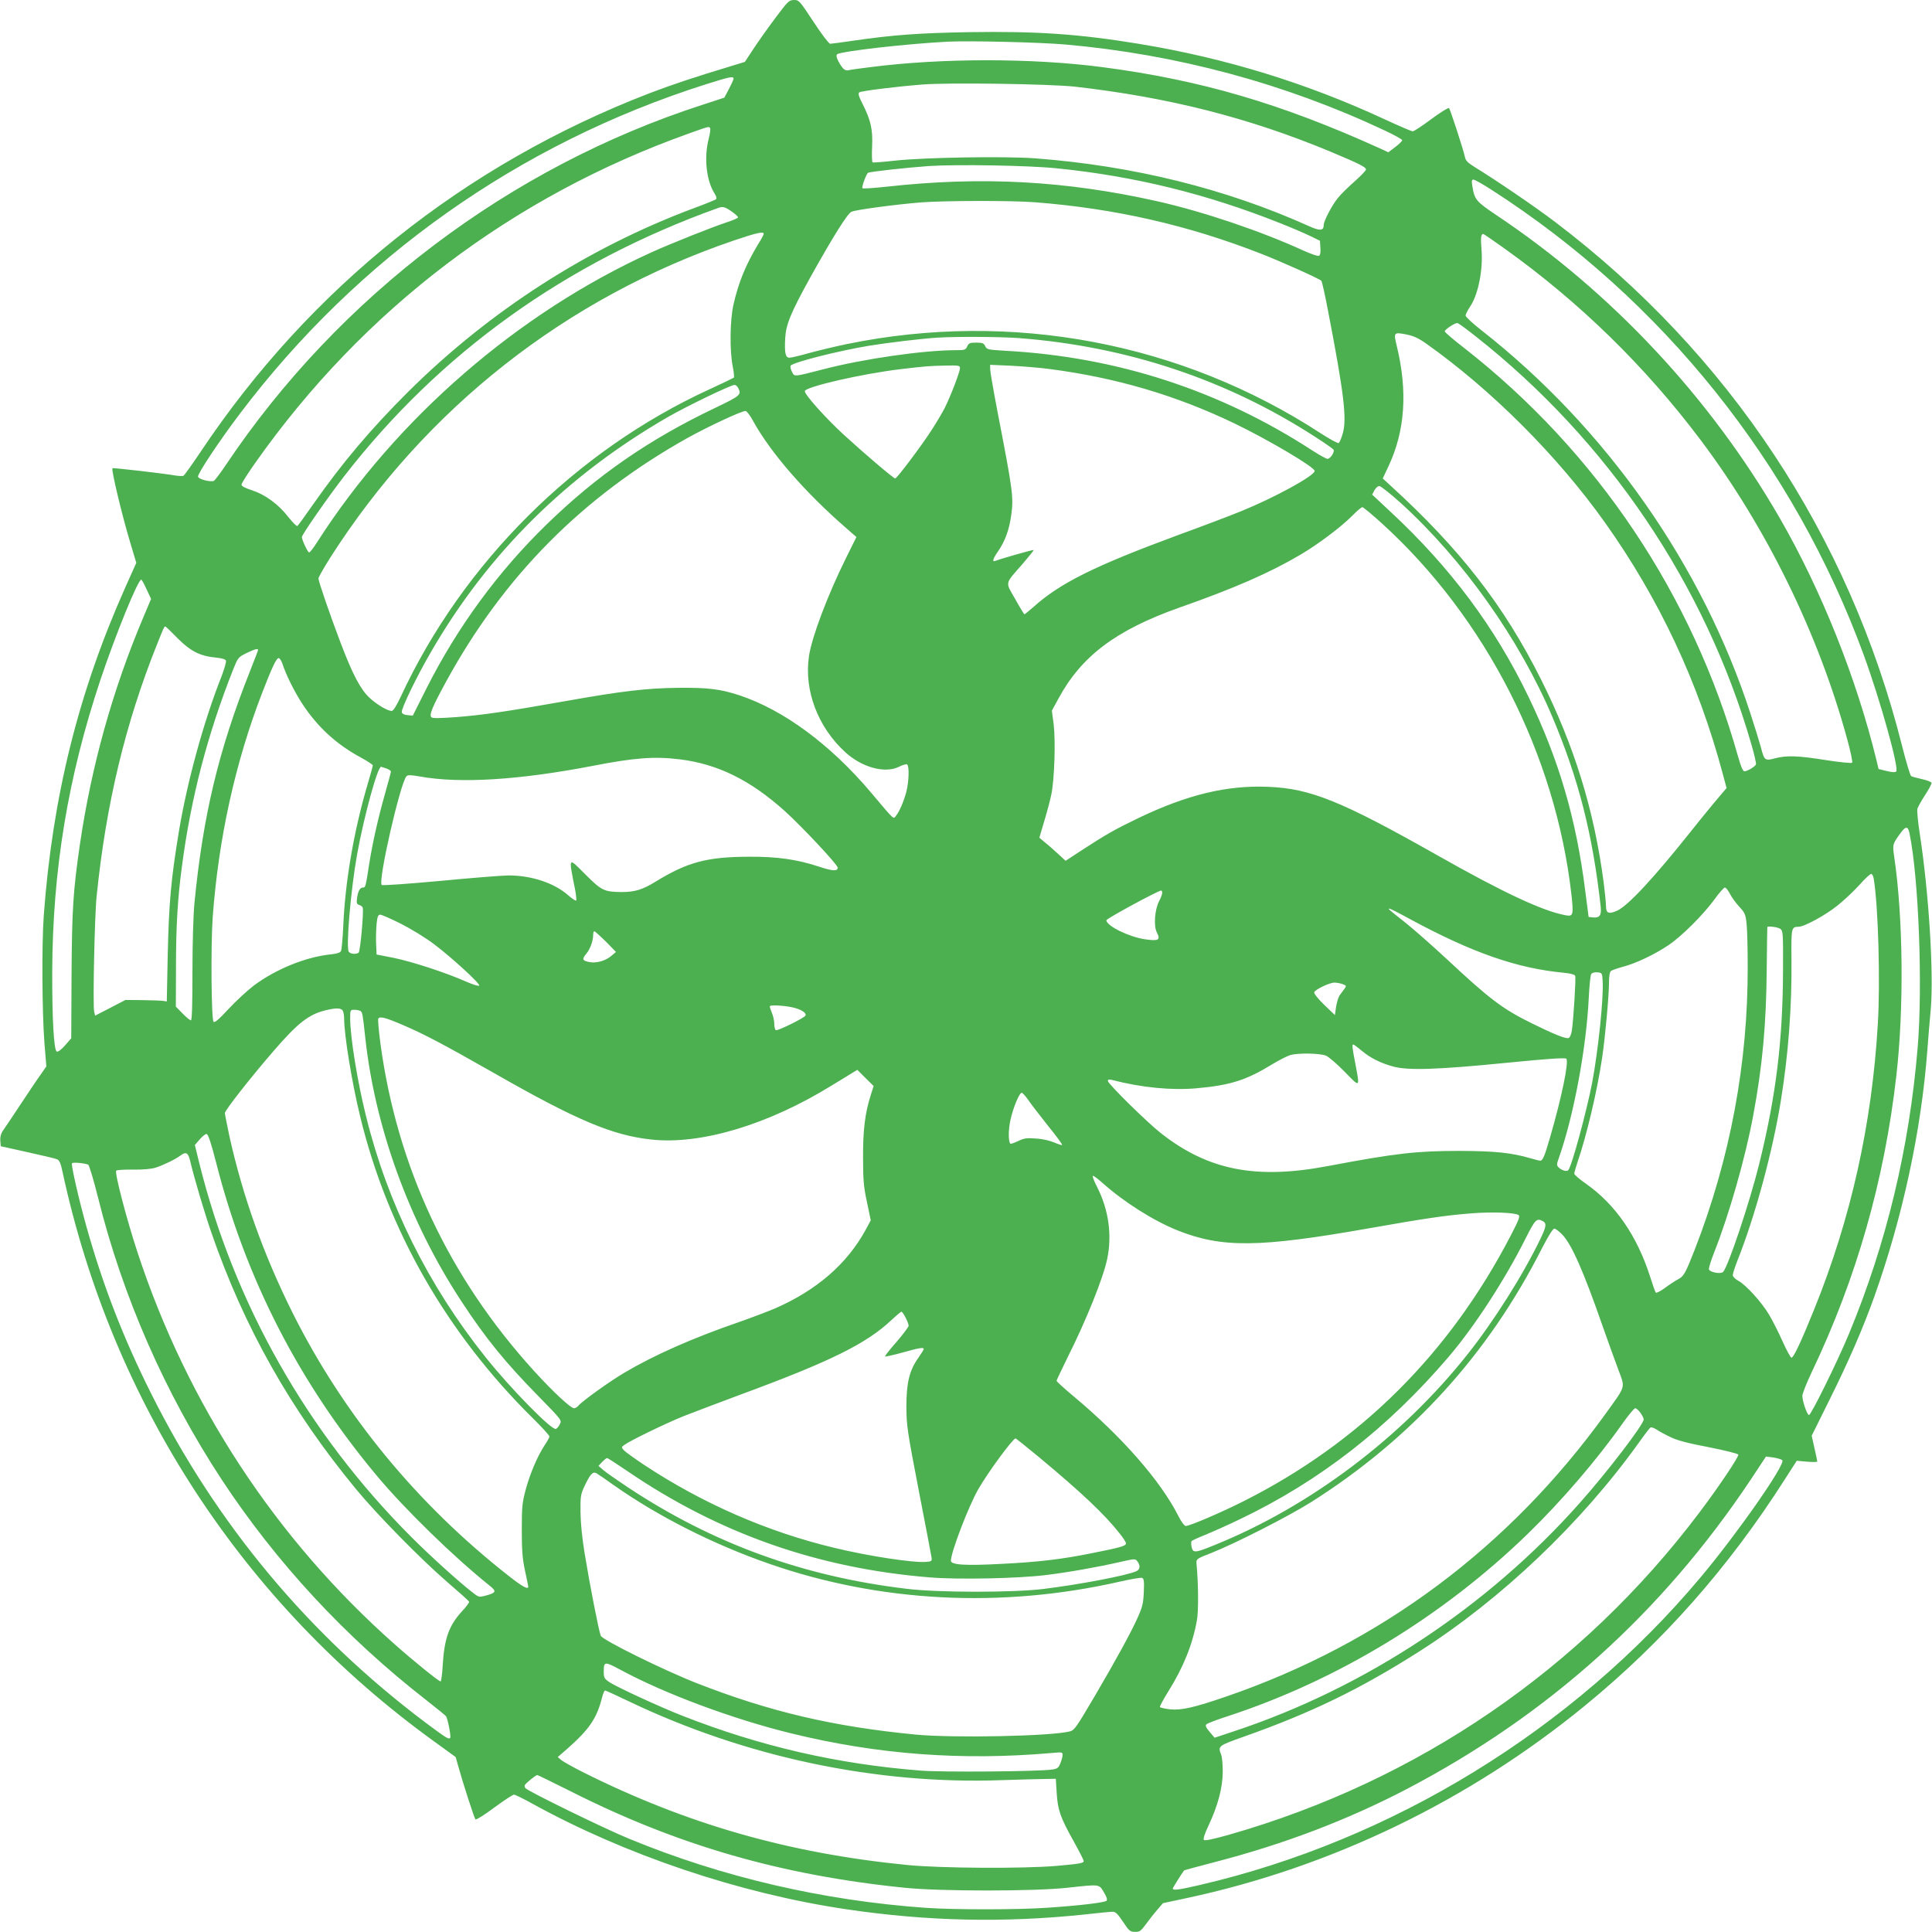 <?xml version="1.0" standalone="no"?>
<!DOCTYPE svg PUBLIC "-//W3C//DTD SVG 20010904//EN"
 "http://www.w3.org/TR/2001/REC-SVG-20010904/DTD/svg10.dtd">
<svg version="1.0" xmlns="http://www.w3.org/2000/svg"
 width="1280pt" height="1280pt" viewBox="0 0 1280 1280"
 preserveAspectRatio="xMidYMid meet">
<g transform="translate(0,1280) scale(0.1,-0.1)"
fill="#4caf50" stroke="none">
<path d="M5134 12677 c-50 -67 -115 -159 -145 -205 l-54 -82 -85 -26 c-255
-77 -392 -123 -545 -181 -1226 -472 -2252 -1291 -2977 -2378 -55 -82 -106
-153 -112 -157 -6 -3 -32 -2 -57 2 -65 12 -410 52 -414 48 -9 -9 62 -306 117
-490 l41 -137 -73 -163 c-311 -697 -482 -1387 -540 -2173 -14 -190 -11 -644 4
-840 l13 -160 -38 -55 c-22 -30 -82 -120 -135 -200 -53 -80 -105 -158 -116
-173 -12 -18 -18 -40 -16 -64 l3 -37 175 -39 c96 -21 185 -42 197 -47 17 -7
25 -25 38 -87 330 -1528 1197 -2857 2462 -3771 l142 -103 16 -57 c32 -116 107
-347 115 -356 5 -4 60 30 124 78 64 47 123 86 131 86 8 0 61 -26 117 -57 621
-343 1378 -598 2089 -703 536 -79 1041 -90 1574 -34 88 10 171 18 185 18 20 1
34 -12 70 -66 41 -62 48 -67 80 -67 31 -1 39 6 73 52 20 28 54 71 75 95 l37
43 159 34 c957 205 1868 645 2636 1274 517 423 951 914 1325 1500 l79 123 68
-6 c37 -3 68 -3 68 1 0 5 -9 45 -19 90 l-18 81 121 244 c125 252 217 463 294
678 188 528 311 1100 351 1630 6 80 16 204 23 276 20 242 -13 769 -73 1160
-12 77 -19 151 -16 165 4 13 27 55 52 93 25 38 44 74 42 80 -3 6 -31 17 -63
24 -33 7 -65 16 -72 20 -7 5 -34 96 -61 203 -351 1392 -1146 2594 -2296 3467
-130 99 -391 277 -533 364 -48 30 -62 43 -67 70 -12 53 -96 312 -105 322 -4 4
-57 -28 -117 -73 -59 -44 -115 -81 -123 -81 -9 0 -92 36 -185 79 -517 240
-1055 406 -1626 500 -401 66 -678 85 -1129 78 -334 -6 -501 -18 -770 -57 -74
-11 -142 -20 -150 -20 -8 0 -57 64 -110 145 -93 141 -96 145 -130 145 -33 -1
-40 -8 -126 -123z m1926 -172 c735 -65 1453 -258 2113 -569 64 -30 117 -59
117 -65 0 -6 -21 -26 -46 -45 l-46 -35 -56 26 c-655 297 -1188 453 -1837 538
-462 61 -1070 61 -1540 0 -66 -8 -130 -17 -142 -20 -25 -6 -40 7 -68 58 -13
25 -16 40 -9 47 20 20 461 70 734 84 147 7 608 -4 780 -19z m-2200 -226 c0 -6
-14 -37 -31 -69 l-30 -57 -147 -48 c-1274 -412 -2405 -1266 -3154 -2383 -38
-57 -75 -105 -81 -108 -25 -9 -102 11 -105 28 -4 19 143 240 278 418 780 1032
1848 1788 3085 2181 159 50 185 56 185 38z m2260 -53 c623 -71 1151 -205 1693
-430 193 -81 237 -103 237 -119 0 -7 -33 -41 -72 -76 -40 -35 -91 -84 -112
-110 -40 -48 -96 -154 -96 -182 0 -38 -25 -40 -96 -8 -550 248 -1166 401
-1816 450 -203 15 -732 6 -926 -15 -79 -9 -147 -14 -151 -12 -4 3 -6 50 -3
104 5 113 -8 174 -63 283 -26 51 -31 69 -22 77 12 9 229 37 417 52 173 14 843
4 1010 -14z m-2415 -276 c3 -5 -1 -37 -10 -71 -32 -124 -15 -279 41 -364 10
-15 13 -30 8 -35 -5 -4 -72 -32 -149 -60 -701 -262 -1350 -679 -1890 -1215
-248 -247 -438 -471 -635 -753 -51 -73 -96 -135 -100 -137 -5 -3 -31 24 -60
60 -66 85 -153 148 -241 177 -46 15 -69 27 -69 37 0 9 42 75 93 147 715 1014
1700 1762 2872 2180 135 48 132 48 140 34z m2295 -265 c517 -52 995 -170 1480
-363 69 -27 157 -65 195 -83 l70 -34 3 -48 c2 -33 -1 -49 -11 -52 -7 -3 -53
13 -102 35 -279 128 -660 257 -965 326 -610 137 -1166 167 -1797 97 -84 -9
-155 -14 -159 -10 -7 6 25 95 37 102 12 8 262 35 404 45 184 12 661 4 845 -15z
m2881 -142 c1135 -729 2004 -1816 2468 -3086 109 -298 234 -748 214 -768 -7
-7 -28 -6 -64 3 l-53 13 -13 55 c-133 546 -366 1130 -643 1610 -460 796 -1113
1495 -1875 2004 -138 93 -146 103 -161 197 -5 30 -3 39 8 39 8 0 62 -30 119
-67z m-3025 -83 c531 -41 1017 -152 1504 -343 128 -50 380 -163 394 -177 5 -5
26 -100 47 -212 104 -539 123 -704 95 -800 -9 -32 -21 -60 -27 -63 -5 -4 -58
25 -117 63 -924 603 -2051 816 -3139 593 -82 -17 -198 -45 -256 -61 -59 -17
-116 -30 -127 -30 -26 0 -33 31 -28 127 5 94 36 169 168 408 150 269 244 419
271 432 27 13 289 48 459 62 152 12 606 13 756 1z m-2010 -60 c24 -17 44 -35
44 -40 0 -4 -30 -18 -67 -30 -104 -34 -374 -142 -503 -200 -886 -401 -1693
-1101 -2219 -1922 -24 -38 -47 -68 -53 -68 -9 0 -48 83 -48 102 0 16 172 263
281 404 635 818 1468 1415 2479 1777 29 10 42 7 86 -23z m214 -149 c0 -5 -17
-38 -39 -72 -81 -135 -129 -252 -162 -399 -23 -103 -25 -301 -5 -405 8 -38 11
-73 8 -77 -4 -3 -76 -38 -161 -77 -888 -407 -1635 -1151 -2046 -2037 -29 -61
-49 -94 -60 -94 -28 0 -97 41 -148 88 -59 56 -110 152 -190 362 -68 179 -147
407 -147 428 0 8 35 69 77 136 633 992 1565 1724 2673 2102 153 52 200 62 200
45z m4907 -97 c496 -354 933 -781 1300 -1269 436 -580 780 -1281 972 -1985 22
-80 36 -149 32 -153 -5 -5 -82 3 -173 17 -187 30 -261 32 -338 12 -67 -18 -71
-15 -94 74 -10 36 -40 135 -68 220 -320 986 -956 1893 -1782 2541 -58 45 -106
90 -106 98 0 9 14 36 30 60 54 80 87 246 75 383 -6 72 -3 98 12 98 3 0 66 -43
140 -96z m-192 -581 c877 -690 1524 -1647 1829 -2707 19 -65 32 -124 30 -130
-6 -15 -57 -46 -77 -46 -10 0 -23 31 -42 98 -301 1072 -936 2020 -1815 2707
-69 53 -126 102 -128 109 -2 11 63 55 83 56 6 0 60 -39 120 -87z m-328 -48
c434 -307 873 -746 1187 -1188 360 -507 618 -1057 780 -1665 l25 -93 -78 -92
c-42 -51 -113 -137 -156 -192 -247 -311 -421 -498 -492 -529 -55 -24 -73 -17
-73 32 0 21 -7 90 -15 153 -63 482 -195 908 -416 1349 -247 492 -537 864
-1001 1287 l-47 43 39 83 c109 233 127 494 54 795 -22 89 -20 92 59 77 51 -10
81 -23 134 -60z m-2696 35 c717 -55 1379 -276 1965 -656 61 -39 115 -77 119
-83 9 -15 -21 -61 -40 -61 -8 0 -55 26 -103 57 -611 397 -1294 619 -2030 659
-117 7 -124 8 -135 31 -9 19 -18 23 -59 23 -42 0 -50 -3 -60 -25 -10 -23 -17
-25 -72 -25 -218 0 -614 -57 -883 -127 -198 -51 -189 -50 -206 -16 -9 16 -12
34 -9 40 14 22 309 97 517 132 122 20 355 48 455 54 133 8 417 6 541 -3z
m-391 -199 c0 -25 -60 -181 -100 -262 -18 -35 -57 -101 -87 -147 -68 -106
-231 -322 -242 -322 -11 0 -207 167 -340 289 -123 113 -263 270 -259 290 6 29
381 115 633 145 169 20 192 22 303 24 85 2 92 0 92 -17z m595 -6 c437 -57 834
-173 1223 -360 226 -109 532 -290 532 -315 0 -32 -270 -179 -490 -268 -69 -28
-255 -99 -415 -157 -555 -205 -784 -319 -961 -479 -29 -25 -54 -46 -57 -46 -2
0 -30 45 -61 101 -67 117 -71 96 49 233 42 49 75 90 73 92 -4 3 -208 -55 -251
-71 -26 -11 -21 10 17 65 46 67 72 140 86 239 16 118 10 161 -91 682 -27 141
-49 268 -49 284 l0 28 138 -6 c75 -4 191 -13 257 -22z m-2065 -124 c24 -46 16
-53 -147 -131 -441 -210 -786 -448 -1122 -775 -321 -312 -590 -679 -794 -1083
l-92 -183 -35 3 c-23 2 -36 9 -38 20 -4 23 98 235 193 398 378 654 901 1171
1570 1557 125 72 417 213 442 213 7 0 17 -9 23 -19z m100 -221 c115 -209 346
-475 620 -712 l64 -56 -66 -133 c-123 -247 -229 -528 -248 -654 -35 -228 59
-475 243 -641 110 -99 259 -139 351 -95 25 13 50 20 56 16 15 -9 12 -113 -5
-180 -18 -66 -45 -130 -69 -160 -18 -23 -5 -36 -166 155 -268 317 -578 546
-870 643 -127 42 -210 52 -405 50 -208 -2 -373 -21 -754 -89 -389 -69 -549
-92 -718 -105 -111 -8 -157 -9 -165 -1 -16 16 7 70 98 237 381 697 903 1224
1600 1614 135 75 364 182 384 178 8 -1 31 -31 50 -67z m4291 -543 c414 -377
786 -902 1004 -1417 174 -413 266 -773 320 -1256 6 -59 -7 -77 -52 -72 l-28 3
-22 170 c-60 479 -174 869 -377 1290 -221 459 -517 856 -913 1224 l-122 114
15 29 c8 15 23 28 32 28 10 0 74 -51 143 -113z m-124 -136 c687 -625 1149
-1532 1254 -2457 15 -137 12 -147 -38 -138 -152 28 -413 150 -851 398 -633
358 -840 442 -1118 453 -274 12 -539 -52 -862 -207 -158 -76 -215 -109 -375
-213 l-107 -70 -48 44 c-26 24 -65 59 -87 76 l-39 33 33 112 c19 62 40 142 47
178 20 99 28 350 15 459 l-12 93 42 77 c153 284 381 456 804 606 362 127 597
230 799 349 119 70 273 186 346 260 30 31 60 56 66 56 6 0 65 -49 131 -109z
m-8186 -435 l30 -64 -54 -128 c-202 -479 -341 -979 -417 -1494 -46 -318 -53
-430 -56 -867 l-2 -422 -41 -47 c-24 -28 -46 -44 -55 -41 -19 8 -31 215 -30
532 3 674 104 1285 319 1930 99 296 249 665 271 665 3 0 19 -29 35 -64z m206
-325 c87 -87 149 -118 256 -128 38 -4 61 -11 64 -20 3 -8 -11 -56 -30 -106
-117 -295 -227 -695 -282 -1027 -52 -316 -66 -468 -74 -825 l-6 -300 -25 4
c-14 2 -75 4 -137 5 l-112 1 -100 -52 -101 -52 -6 26 c-10 37 3 640 16 763 62
611 190 1146 400 1670 43 109 49 120 55 120 3 0 39 -35 82 -79z m533 -77 c0
-3 -25 -68 -55 -144 -207 -522 -310 -952 -367 -1535 -7 -75 -13 -266 -13 -453
0 -216 -3 -322 -10 -322 -6 0 -31 20 -55 45 l-45 46 1 267 c0 264 11 454 40
667 59 448 168 867 337 1295 33 83 35 86 88 112 53 26 79 34 79 22z m161 -91
c24 -74 79 -185 132 -266 100 -153 226 -269 390 -357 42 -23 77 -46 77 -51 0
-5 -16 -62 -35 -127 -91 -309 -149 -646 -161 -942 -4 -80 -10 -152 -15 -161
-5 -11 -28 -18 -69 -22 -167 -18 -363 -98 -509 -207 -44 -34 -120 -104 -168
-156 -61 -66 -90 -91 -98 -84 -15 16 -19 496 -6 690 38 520 148 1024 328 1490
65 168 94 230 109 230 7 0 18 -17 25 -37z m2634 -634 c250 -31 466 -137 695
-343 112 -101 350 -355 350 -374 0 -25 -32 -24 -123 6 -145 48 -278 67 -462
66 -282 -1 -409 -35 -623 -166 -84 -52 -137 -68 -221 -68 -118 1 -134 8 -243
117 -116 116 -112 123 -67 -105 6 -34 9 -65 6 -68 -3 -4 -27 12 -53 35 -92 81
-243 131 -394 131 -38 0 -242 -16 -451 -36 -218 -20 -385 -32 -390 -27 -26 26
123 676 164 720 9 10 29 9 92 -2 263 -47 652 -23 1137 70 281 55 414 65 583
44z m-1946 -60 c17 -6 31 -15 31 -21 0 -5 -18 -71 -39 -146 -46 -162 -83 -327
-106 -472 -22 -145 -24 -150 -39 -150 -20 0 -33 -20 -40 -67 -5 -35 -3 -43 13
-48 11 -3 21 -11 24 -18 8 -23 -16 -292 -27 -299 -18 -12 -53 -9 -65 6 -20 24
12 405 55 646 45 249 135 580 159 580 1 0 16 -5 34 -11z m10092 -430 c61 -296
88 -1013 54 -1419 -55 -665 -207 -1300 -456 -1899 -76 -183 -250 -536 -264
-536 -12 0 -43 89 -44 126 -1 14 28 86 63 160 296 621 481 1269 560 1964 51
445 45 1052 -15 1453 -11 79 -11 80 48 160 30 40 45 37 54 -9z m-237 -301 c30
-181 44 -685 27 -963 -39 -664 -178 -1288 -422 -1891 -86 -213 -136 -319 -150
-319 -6 0 -32 48 -59 108 -26 59 -67 139 -90 178 -49 82 -153 197 -204 224
-20 11 -36 27 -36 37 0 10 14 52 30 94 118 295 235 728 289 1064 49 301 73
620 70 929 -2 216 -1 220 47 221 38 0 179 77 257 140 43 34 108 95 145 136 36
41 72 74 79 74 7 0 14 -15 17 -32z m-953 -99 c11 -23 39 -61 62 -86 38 -41 42
-51 49 -117 4 -39 7 -163 7 -276 2 -644 -116 -1276 -352 -1882 -61 -155 -72
-175 -110 -194 -17 -9 -56 -34 -85 -56 -30 -22 -57 -36 -62 -32 -4 5 -21 53
-38 107 -86 269 -230 478 -424 614 -43 30 -78 60 -78 67 0 7 9 39 20 72 61
176 132 476 165 699 20 136 45 408 45 496 0 41 5 70 13 76 6 5 43 18 80 28 84
22 207 80 301 143 88 59 233 204 306 305 30 42 61 76 67 77 7 0 22 -18 34 -41z
m-3761 6 c0 -9 -9 -34 -21 -56 -29 -58 -37 -165 -14 -208 25 -49 11 -57 -79
-44 -105 15 -256 89 -256 126 0 11 342 196 363 197 4 0 7 -7 7 -15z m1645
-176 c411 -222 707 -325 1018 -354 43 -4 70 -12 73 -20 6 -14 -11 -285 -22
-363 -4 -25 -13 -46 -21 -49 -18 -7 -92 22 -244 97 -195 96 -279 160 -564 426
-99 92 -223 201 -275 242 -116 92 -116 92 -104 92 5 0 68 -32 139 -71z m-6689
-29 c65 -33 164 -93 218 -134 117 -88 309 -264 301 -276 -3 -5 -43 7 -88 27
-135 60 -358 132 -479 157 l-113 22 -3 70 c-2 38 0 97 3 132 5 50 10 62 24 62
10 0 71 -27 137 -60z m9139 -34 c18 -13 19 -29 18 -267 -1 -474 -47 -842 -158
-1291 -63 -255 -206 -681 -239 -715 -16 -16 -90 -2 -94 18 -2 9 15 61 36 115
98 247 206 626 257 901 62 331 87 608 90 973 2 151 3 276 4 278 4 8 71 0 86
-12z m-7781 -84 l67 -69 -31 -26 c-38 -33 -99 -50 -145 -41 -47 9 -51 19 -21
55 26 30 46 86 46 127 0 12 3 22 8 22 4 0 38 -31 76 -68z m6604 -262 c7 -111
-29 -456 -69 -670 -36 -189 -137 -562 -159 -583 -10 -11 -45 -1 -64 19 -13 13
-13 20 0 57 99 278 184 731 200 1067 4 80 11 151 17 158 6 7 24 12 41 10 30
-3 31 -5 34 -58z m-1723 -20 c26 -10 27 -11 11 -33 -9 -12 -23 -31 -31 -42 -8
-12 -18 -45 -23 -75 l-8 -55 -71 68 c-42 41 -69 75 -66 83 7 19 102 64 134 64
15 0 40 -5 54 -10z m-3625 -159 c47 -14 75 -35 66 -50 -11 -17 -185 -103 -196
-96 -6 4 -10 22 -10 41 0 19 -7 51 -15 71 -8 19 -15 40 -15 46 0 12 118 4 170
-12z m-3002 -13 c7 -7 12 -33 12 -58 0 -106 52 -426 106 -646 182 -752 573
-1436 1143 -1999 61 -60 111 -115 111 -122 0 -7 -14 -32 -31 -57 -47 -71 -98
-190 -126 -295 -23 -85 -26 -115 -26 -266 0 -136 4 -190 21 -270 12 -55 22
-103 22 -107 0 -21 -38 -1 -127 69 -611 479 -1097 1070 -1436 1748 -190 381
-329 770 -417 1167 -16 76 -30 145 -30 154 0 18 172 237 320 408 162 188 235
245 345 272 65 16 98 17 113 2z m120 -6 c13 -9 15 -17 32 -177 65 -597 292
-1221 636 -1745 161 -246 291 -406 513 -632 153 -156 154 -158 140 -184 -7
-15 -19 -29 -26 -31 -27 -11 -301 268 -465 474 -382 478 -650 1019 -793 1598
-57 229 -105 526 -105 648 0 56 1 57 28 57 15 0 33 -4 40 -8z m279 -92 c145
-62 271 -129 602 -317 551 -315 790 -416 1049 -443 326 -35 772 99 1190 357
59 36 122 74 139 85 l33 20 54 -54 54 -53 -19 -60 c-38 -119 -52 -232 -51
-415 0 -148 4 -194 26 -295 l25 -120 -35 -65 c-124 -226 -325 -399 -600 -519
-50 -21 -155 -61 -235 -89 -308 -106 -564 -219 -763 -337 -97 -57 -279 -188
-305 -219 -8 -9 -20 -16 -28 -16 -22 0 -140 110 -263 245 -567 623 -910 1355
-1020 2175 -11 84 -17 156 -14 161 10 17 44 9 161 -41z m6353 -170 c58 -49
126 -83 210 -106 98 -27 291 -21 745 24 279 28 393 35 402 28 19 -18 -31 -258
-107 -520 -36 -125 -49 -156 -65 -156 -6 0 -34 7 -61 15 -130 38 -236 49 -474
50 -286 0 -425 -16 -870 -100 -478 -91 -794 -29 -1107 216 -89 69 -353 329
-353 347 0 10 7 12 28 7 196 -51 395 -70 561 -55 223 20 329 54 500 159 46 28
100 55 120 61 54 15 196 12 236 -4 19 -8 75 -57 125 -108 102 -105 100 -107
70 52 -22 113 -23 130 -14 130 3 0 28 -18 54 -40z m-2208 -327 c18 -27 77
-103 131 -171 55 -68 97 -125 94 -128 -2 -2 -26 5 -53 17 -28 12 -79 24 -121
26 -60 5 -79 2 -118 -17 -25 -12 -48 -20 -51 -17 -14 14 -14 89 0 155 17 80
59 182 75 182 6 0 25 -21 43 -47z m-5380 -416 c197 -772 550 -1459 1067 -2077
184 -220 509 -537 747 -727 45 -36 41 -46 -27 -64 -46 -12 -47 -12 -90 22 -95
74 -280 242 -403 365 -690 690 -1175 1547 -1407 2483 l-28 115 32 37 c18 21
38 37 46 36 10 -1 30 -60 63 -190z m-172 11 c27 -115 94 -340 140 -473 216
-627 526 -1176 958 -1700 141 -171 432 -467 607 -618 77 -66 142 -124 143
-129 2 -4 -19 -34 -48 -64 -86 -95 -116 -178 -127 -358 -3 -58 -10 -106 -14
-106 -12 0 -186 141 -305 247 -787 697 -1372 1589 -1702 2593 -74 224 -154
532 -142 544 5 5 55 8 112 7 65 -1 120 4 149 13 50 16 133 56 164 80 37 28 52
20 65 -36z m-676 -24 c7 -3 36 -100 65 -216 163 -658 445 -1299 818 -1868 363
-552 821 -1046 1355 -1462 70 -55 131 -104 134 -110 11 -18 33 -132 27 -141
-8 -14 -27 -2 -166 102 -773 582 -1384 1314 -1817 2181 -184 368 -316 709
-425 1095 -51 181 -105 416 -98 428 5 8 78 2 107 -9z m6719 -120 c142 -127
336 -250 497 -315 294 -118 543 -115 1263 12 379 67 516 87 682 100 138 11
288 6 316 -11 11 -8 2 -32 -50 -132 -407 -786 -1000 -1376 -1776 -1766 -147
-74 -353 -162 -379 -162 -9 0 -30 28 -50 68 -117 231 -373 524 -693 791 -62
52 -113 98 -113 103 0 4 34 75 74 157 121 240 235 524 261 648 34 158 10 328
-65 476 -22 42 -35 77 -29 77 6 0 34 -21 62 -46z m2918 -254 c27 -15 24 -35
-14 -115 -116 -241 -308 -546 -486 -770 -435 -548 -1038 -1003 -1668 -1259
-134 -55 -149 -57 -158 -16 -4 16 -4 34 -1 39 3 5 43 23 88 41 46 19 151 65
233 105 526 251 981 605 1382 1075 172 201 375 514 512 788 62 123 72 133 112
112z m130 -90 c62 -65 141 -245 264 -598 36 -103 84 -235 106 -294 47 -127 54
-103 -84 -295 -638 -885 -1490 -1521 -2510 -1872 -214 -74 -300 -93 -373 -86
-35 4 -66 11 -69 15 -3 4 23 52 56 105 99 158 161 312 189 471 11 62 10 237
-3 377 -2 28 2 31 98 68 161 64 508 241 660 336 666 421 1175 980 1531 1683
42 81 72 130 82 130 8 0 32 -18 53 -40z m-4351 -550 c11 -21 20 -45 20 -53 0
-8 -36 -56 -80 -107 -45 -51 -79 -95 -76 -97 2 -2 54 9 115 26 114 32 141 36
141 23 0 -4 -16 -29 -35 -57 -60 -83 -80 -167 -80 -325 1 -127 6 -160 82 -555
45 -231 83 -431 85 -445 3 -23 -1 -25 -37 -28 -84 -7 -385 39 -611 94 -445
107 -873 295 -1260 551 -61 41 -120 83 -130 94 -18 20 -18 21 1 35 40 30 274
143 395 192 69 27 238 91 375 142 597 220 836 338 1003 496 31 29 60 53 64 54
4 0 17 -18 28 -40z m4868 -630 c12 -16 22 -36 22 -44 0 -33 -243 -351 -426
-556 -612 -689 -1423 -1224 -2288 -1510 l-129 -43 -33 39 c-25 30 -30 42 -21
50 7 7 71 31 142 54 730 239 1426 663 1989 1210 222 216 455 487 625 728 39
56 78 102 85 102 7 0 22 -13 34 -30z m199 -161 c44 -22 117 -41 254 -67 106
-21 194 -43 196 -49 5 -13 -134 -220 -259 -385 -780 -1035 -1864 -1777 -3117
-2134 -100 -28 -158 -41 -165 -34 -6 6 5 41 32 98 62 132 92 249 93 352 0 47
-4 98 -10 113 -23 60 -22 60 152 122 444 157 770 315 1162 565 543 346 1074
852 1455 1385 35 50 69 93 74 97 6 4 24 -2 41 -13 16 -11 58 -34 92 -50z
m-4187 -130 c284 -236 440 -383 539 -510 23 -28 41 -57 41 -64 0 -17 -33 -27
-220 -64 -200 -41 -360 -60 -603 -72 -244 -13 -337 -7 -337 21 0 56 117 361
181 473 66 115 230 337 247 337 4 0 72 -55 152 -121z m4928 -23 c25 -24 -299
-488 -541 -776 -847 -1010 -2043 -1744 -3324 -2040 -134 -31 -173 -36 -173
-22 0 5 58 98 75 120 2 2 88 25 191 52 466 120 889 281 1284 487 938 491 1690
1167 2279 2050 l101 153 48 -6 c26 -4 53 -12 60 -18z m-7655 -70 c609 -416
1266 -647 2011 -707 186 -15 583 -7 766 16 148 18 340 52 493 87 97 22 99 22
113 3 21 -28 17 -54 -8 -65 -67 -29 -371 -87 -613 -117 -200 -25 -701 -25
-910 1 -685 82 -1283 300 -1845 672 -69 46 -141 96 -160 112 l-35 30 24 26
c14 14 28 26 33 26 5 0 63 -38 131 -84z m-86 -96 c294 -207 660 -392 1028
-520 735 -256 1539 -297 2323 -119 74 17 140 28 149 25 12 -5 14 -22 11 -94
-3 -74 -9 -99 -42 -172 -41 -92 -147 -286 -280 -512 -127 -216 -138 -231 -168
-239 -124 -32 -769 -45 -1023 -21 -545 53 -963 151 -1445 339 -222 87 -628
287 -640 316 -12 28 -72 334 -106 542 -17 102 -27 202 -28 275 -1 106 1 120
27 175 37 78 54 97 78 85 10 -6 62 -41 116 -80z m46 -1224 c292 -158 745 -326
1129 -420 570 -140 1131 -182 1726 -130 68 6 72 6 72 -13 0 -11 -7 -36 -15
-56 -12 -30 -20 -36 -57 -41 -95 -13 -718 -18 -864 -7 -555 43 -1067 161
-1584 364 -146 57 -432 189 -482 222 -34 23 -38 30 -38 68 0 71 4 71 113 13z
m58 -210 c769 -367 1634 -550 2464 -520 127 4 259 8 295 8 l65 1 6 -95 c7
-113 24 -161 114 -322 36 -65 65 -122 65 -127 0 -15 -23 -19 -180 -33 -216
-19 -772 -16 -990 6 -788 78 -1463 272 -2150 616 -63 32 -126 67 -140 78 l-25
21 60 52 c151 133 199 204 235 347 6 23 14 42 19 42 4 0 77 -33 162 -74z
m-390 -594 c706 -357 1395 -556 2214 -639 236 -24 853 -24 1075 0 221 24 210
25 243 -29 19 -31 25 -50 18 -57 -12 -12 -179 -32 -389 -46 -192 -14 -621 -14
-807 -1 -682 48 -1349 203 -1965 457 -162 66 -671 315 -689 336 -5 7 -7 17 -3
22 11 16 73 65 81 65 4 0 104 -49 222 -108z"/>
</g>
</svg>
